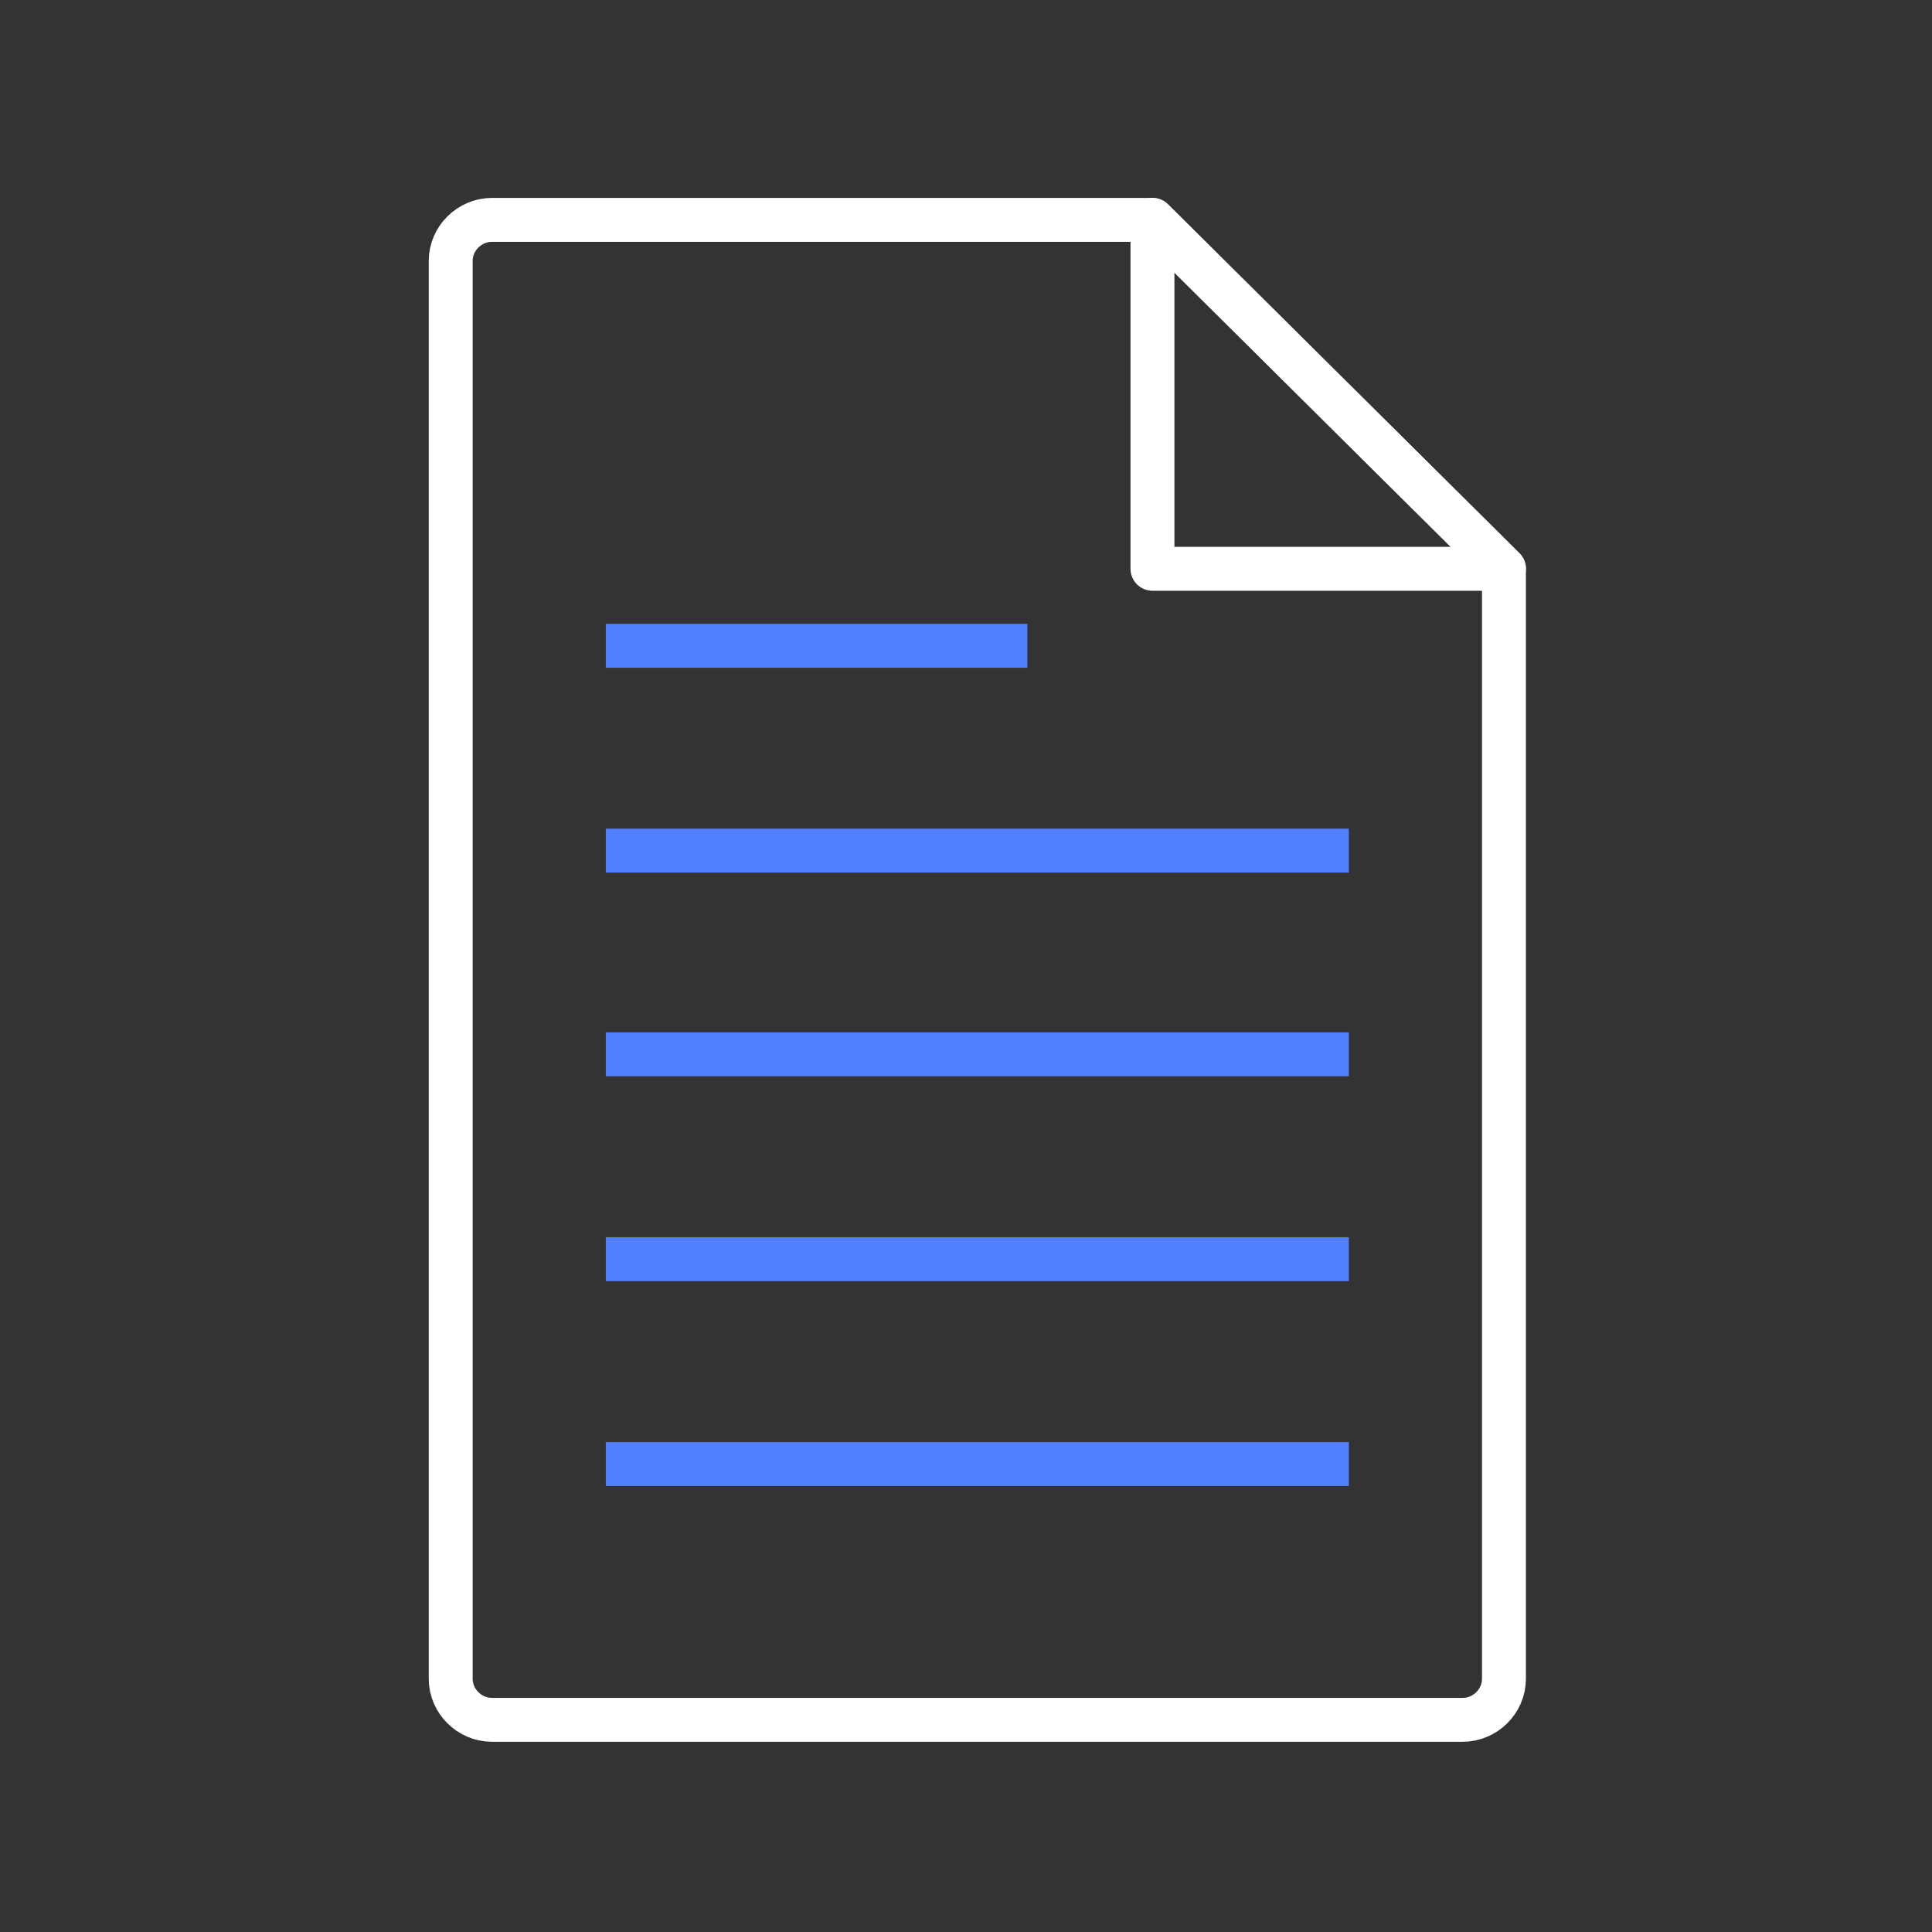 <?xml version="1.0" encoding="UTF-8"?>
<svg width="88px" height="88px" viewBox="0 0 88 88" version="1.1" xmlns="http://www.w3.org/2000/svg" xmlns:xlink="http://www.w3.org/1999/xlink">
    <rect x="0" y="0" width="88" height="88" fill="#333333" stroke="none"/>
    <title>docs_icon_padding</title>
    <g id="Page-1" stroke="none" stroke-width="1" fill="none" fill-rule="evenodd">
        <g id="ar-hello-world-v3-git" transform="translate(-1065, -736)">
            <g id="docs_icon_padding" transform="translate(1065, 736)">
                <rect id="Rectangle" x="0" y="0" width="88" height="88"></rect>
                <path d="M20.529,76.47 L20.529,11.881 C20.529,10.863 21.383,10.015 22.409,10.015 L52.493,10.015 L68.503,25.908 L68.503,76.47 C68.503,77.488 67.648,78.336 66.623,78.336 L22.409,78.336 C21.383,78.336 20.529,77.488 20.529,76.47 Z" id="Path" stroke="#FFFFFF" stroke-width="2" stroke-linejoin="round"></path>
                <polygon id="Path" stroke="#FFFFFF" stroke-width="2" stroke-linejoin="round" points="52.493 25.908 68.503 25.908 52.493 10.015"></polygon>
                <line x1="27.594" y1="38.746" x2="61.438" y2="38.746" id="Path" stroke="#527FFF" stroke-width="2" stroke-linejoin="round"></line>
                <line x1="27.594" y1="48.022" x2="61.438" y2="48.022" id="Path" stroke="#527FFF" stroke-width="2" stroke-linejoin="round"></line>
                <line x1="27.594" y1="57.354" x2="61.438" y2="57.354" id="Path" stroke="#527FFF" stroke-width="2" stroke-linejoin="round"></line>
                <line x1="27.594" y1="66.686" x2="61.438" y2="66.686" id="Path" stroke="#527FFF" stroke-width="2" stroke-linejoin="round"></line>
                <line x1="27.594" y1="29.414" x2="46.795" y2="29.414" id="Path" stroke="#527FFF" stroke-width="2" stroke-linejoin="round"></line>
            </g>
        </g>
    </g>
</svg>